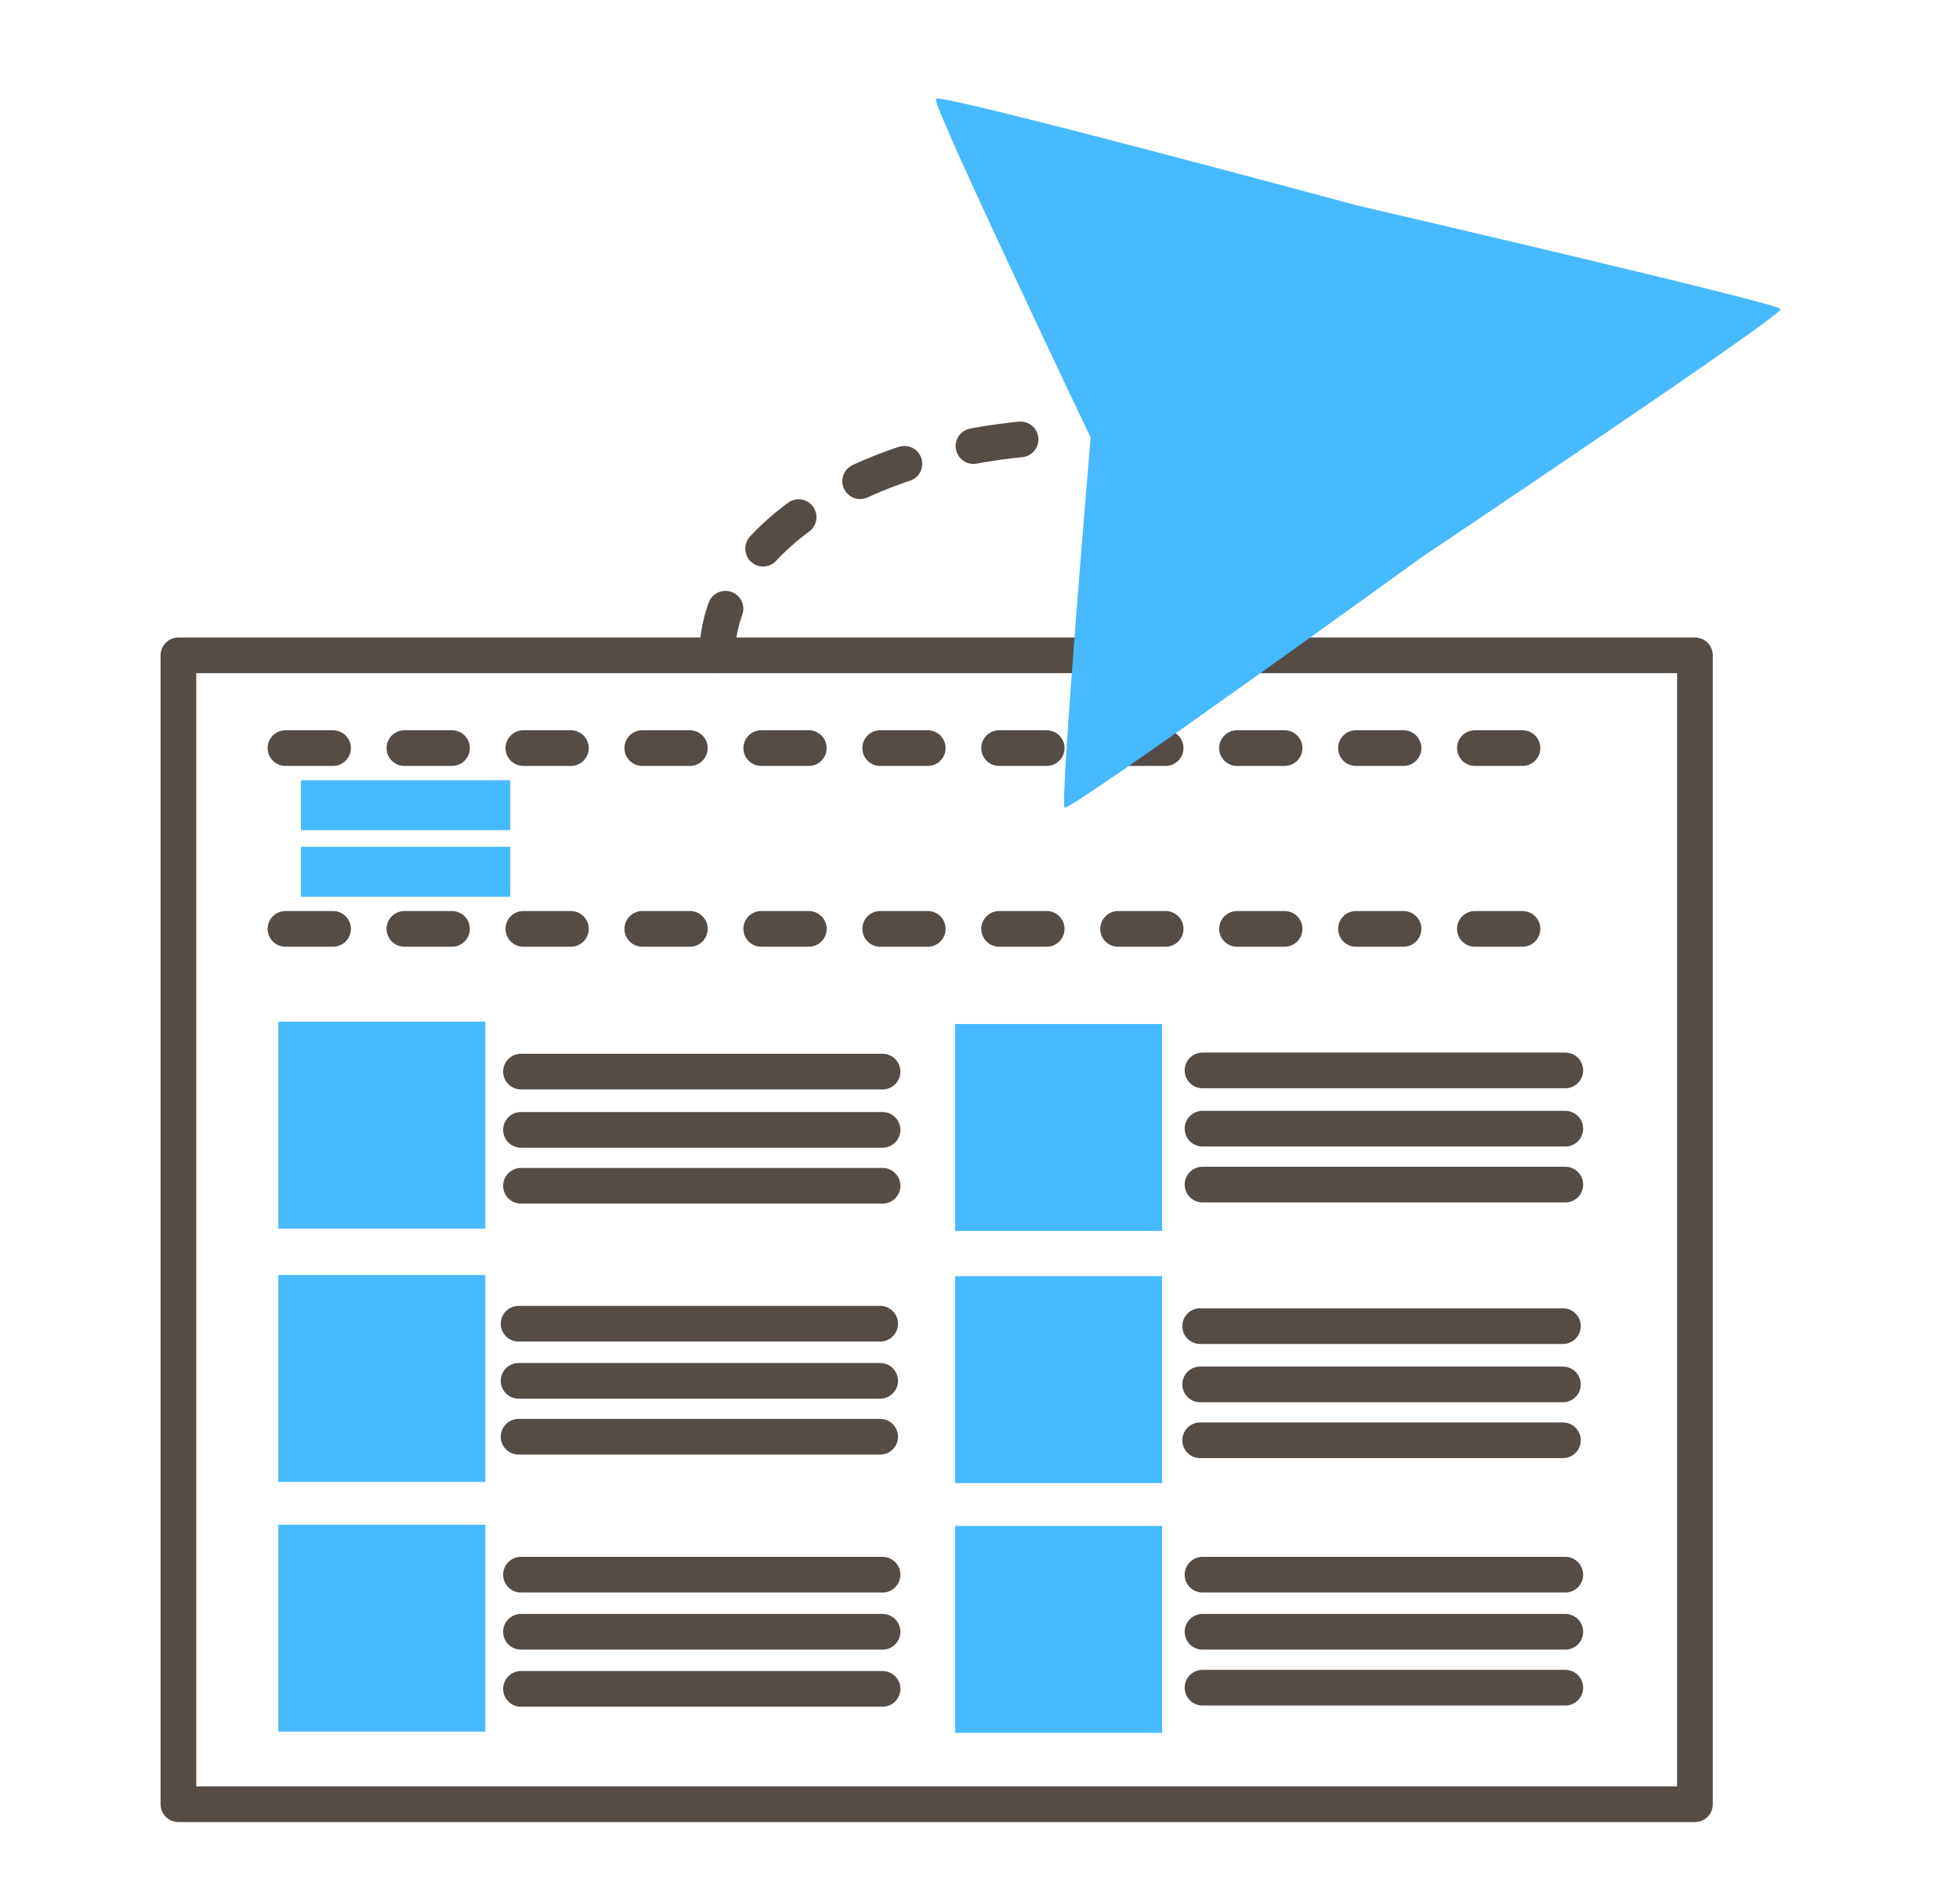 <?xml version="1.0" encoding="utf-8"?>
<!-- Generator: Adobe Illustrator 23.0.2, SVG Export Plug-In . SVG Version: 6.00 Build 0)  -->
<svg version="1.1" id="Layer_1" xmlns="http://www.w3.org/2000/svg" xmlns:xlink="http://www.w3.org/1999/xlink" x="0px" y="0px"
	 viewBox="0 0 164.7 160.1" style="enable-background:new 0 0 164.7 160.1;" xml:space="preserve">
<style type="text/css">
	.st0{fill:none;stroke:#564C46;stroke-width:3;stroke-linecap:round;stroke-linejoin:round;stroke-miterlimit:10;}
	.st1{fill:#47B9FF;}
	
		.st2{fill:none;stroke:#564C46;stroke-width:3;stroke-linecap:round;stroke-linejoin:round;stroke-miterlimit:10;stroke-dasharray:4,6;}
</style>
<g>
	<rect x="15" y="55.1" class="st0" width="127.5" height="96.6"/>
	<rect x="23.4" y="85.9" class="st1" width="17.4" height="17.4"/>
	<rect x="23.4" y="107.2" class="st1" width="17.4" height="17.4"/>
	<rect x="23.4" y="128.2" class="st1" width="17.4" height="17.4"/>
	<rect x="80.3" y="86.1" class="st1" width="17.4" height="17.4"/>
	<rect x="80.3" y="107.3" class="st1" width="17.4" height="17.4"/>
	<rect x="80.3" y="128.3" class="st1" width="17.4" height="17.4"/>
	<line class="st2" x1="24" y1="62.9" x2="133.7" y2="62.9"/>
	<line class="st2" x1="24" y1="78.1" x2="133.7" y2="78.1"/>
	<rect x="25.3" y="71.2" class="st1" width="17.6" height="4.2"/>
	<rect x="25.3" y="65.6" class="st1" width="17.6" height="4.2"/>
	<line class="st0" x1="43.8" y1="90.1" x2="74.2" y2="90.1"/>
	<line class="st0" x1="43.8" y1="95" x2="74.2" y2="95"/>
	<line class="st0" x1="43.8" y1="99.7" x2="74.2" y2="99.7"/>
	<line class="st0" x1="43.6" y1="111.3" x2="74" y2="111.3"/>
	<line class="st0" x1="43.6" y1="116.1" x2="74" y2="116.1"/>
	<line class="st0" x1="43.6" y1="120.8" x2="74" y2="120.8"/>
	<line class="st0" x1="43.8" y1="132.4" x2="74.2" y2="132.4"/>
	<line class="st0" x1="43.8" y1="137.2" x2="74.2" y2="137.2"/>
	<line class="st0" x1="43.8" y1="142" x2="74.2" y2="142"/>
	<line class="st0" x1="101.1" y1="90" x2="131.6" y2="90"/>
	<line class="st0" x1="101.1" y1="94.9" x2="131.6" y2="94.9"/>
	<line class="st0" x1="101.1" y1="99.6" x2="131.6" y2="99.6"/>
	<line class="st0" x1="100.9" y1="111.5" x2="131.4" y2="111.5"/>
	<line class="st0" x1="100.9" y1="116.4" x2="131.4" y2="116.4"/>
	<line class="st0" x1="100.9" y1="121.1" x2="131.4" y2="121.1"/>
	<line class="st0" x1="101.1" y1="132.4" x2="131.6" y2="132.4"/>
	<line class="st0" x1="101.1" y1="137.2" x2="131.6" y2="137.2"/>
	<line class="st0" x1="101.1" y1="141.9" x2="131.6" y2="141.9"/>
	<g>
		<path class="st1" d="M149.7,26c0.2,0.5-30.1,20.8-30.1,20.8S89.9,68.3,89.5,67.9c-0.4-0.4,2.2-31.2,2.2-31.2S78.4,8.8,78.7,8.3
			c0.3-0.5,35.5,9,35.5,9S149.6,25.5,149.7,26z"/>
	</g>
	<g>
		<path class="st1" d="M149.7,26l-58,10.8c0,0-13.3-27.9-13-28.4c0.3-0.5,35.5,9,35.5,9S149.6,25.5,149.7,26z"/>
	</g>
	<path class="st2" d="M60.3,55.1c0-10.2,13.7-18.4,30.5-18.4"/>
</g>
</svg>
